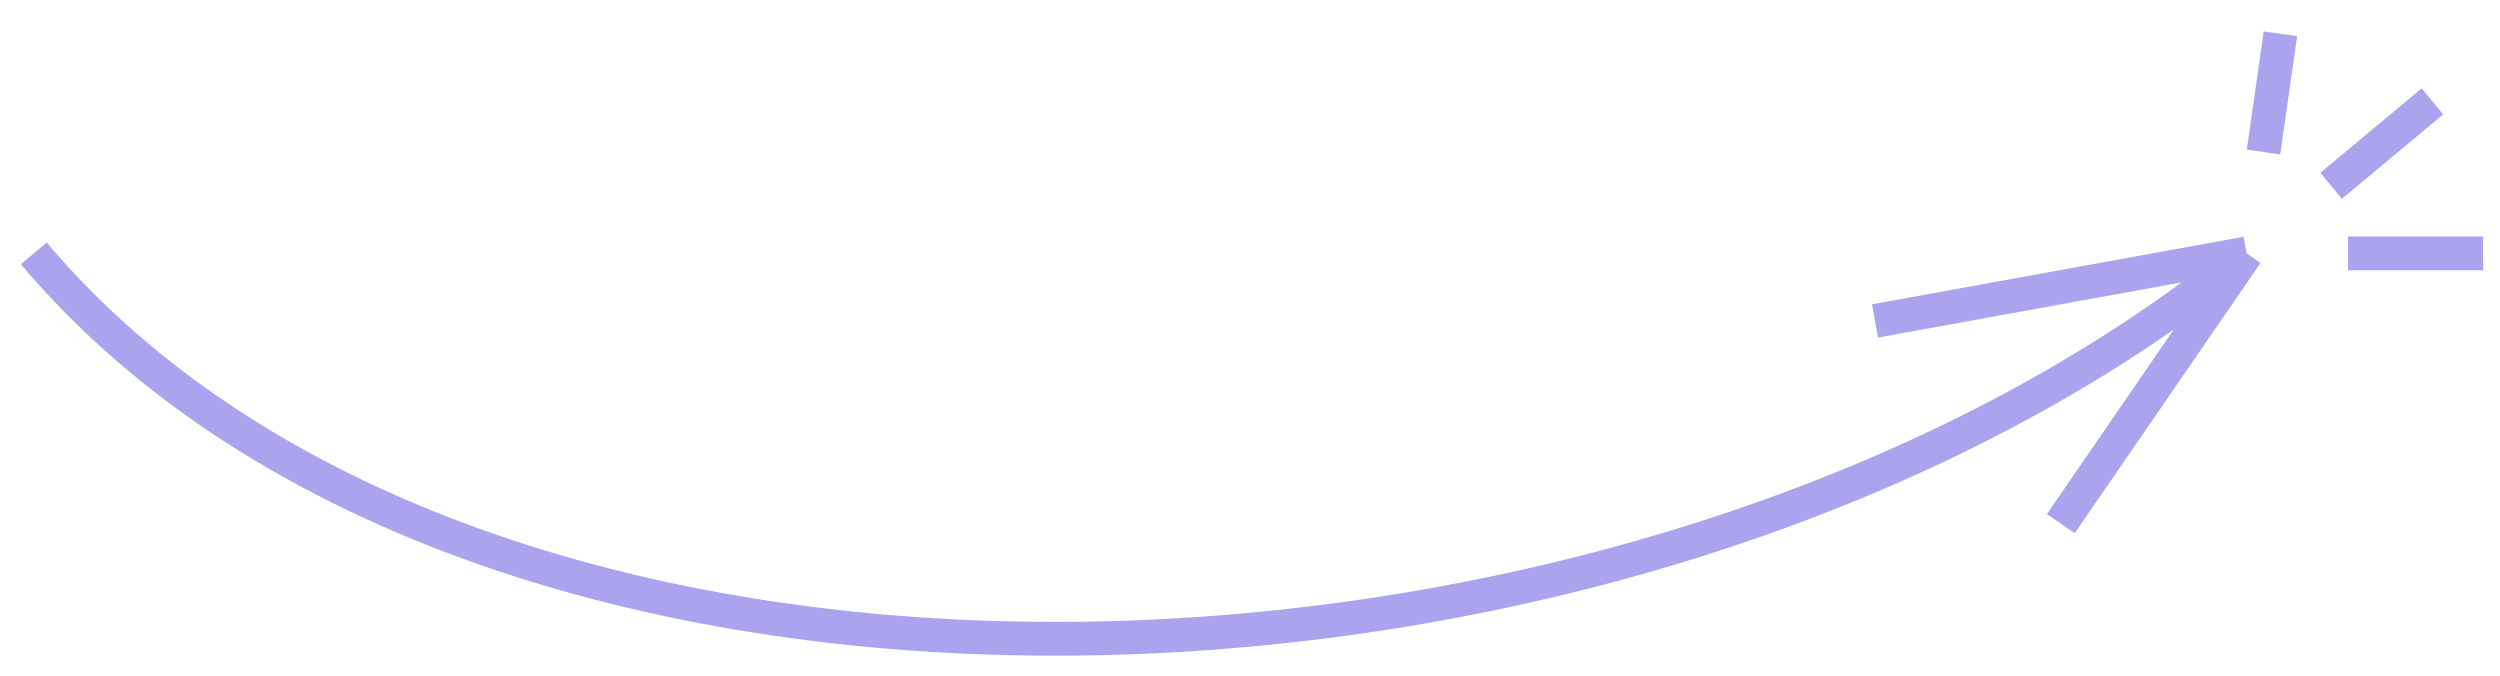<?xml version="1.0" encoding="UTF-8"?> <svg xmlns="http://www.w3.org/2000/svg" width="74" height="20" viewBox="0 0 74 20" fill="none"> <path d="M1 7.5C14.5 23.5 48.9 21.9 66.5 7.5M66.5 7.5L55.5 9.5M66.5 7.5L61 15.5" stroke="#ABA3ED"></path> <path d="M69.5 7.5H73.5M69 5.5L72 3M67 4.5L67.5 1" stroke="#ABA3ED"></path> </svg> 